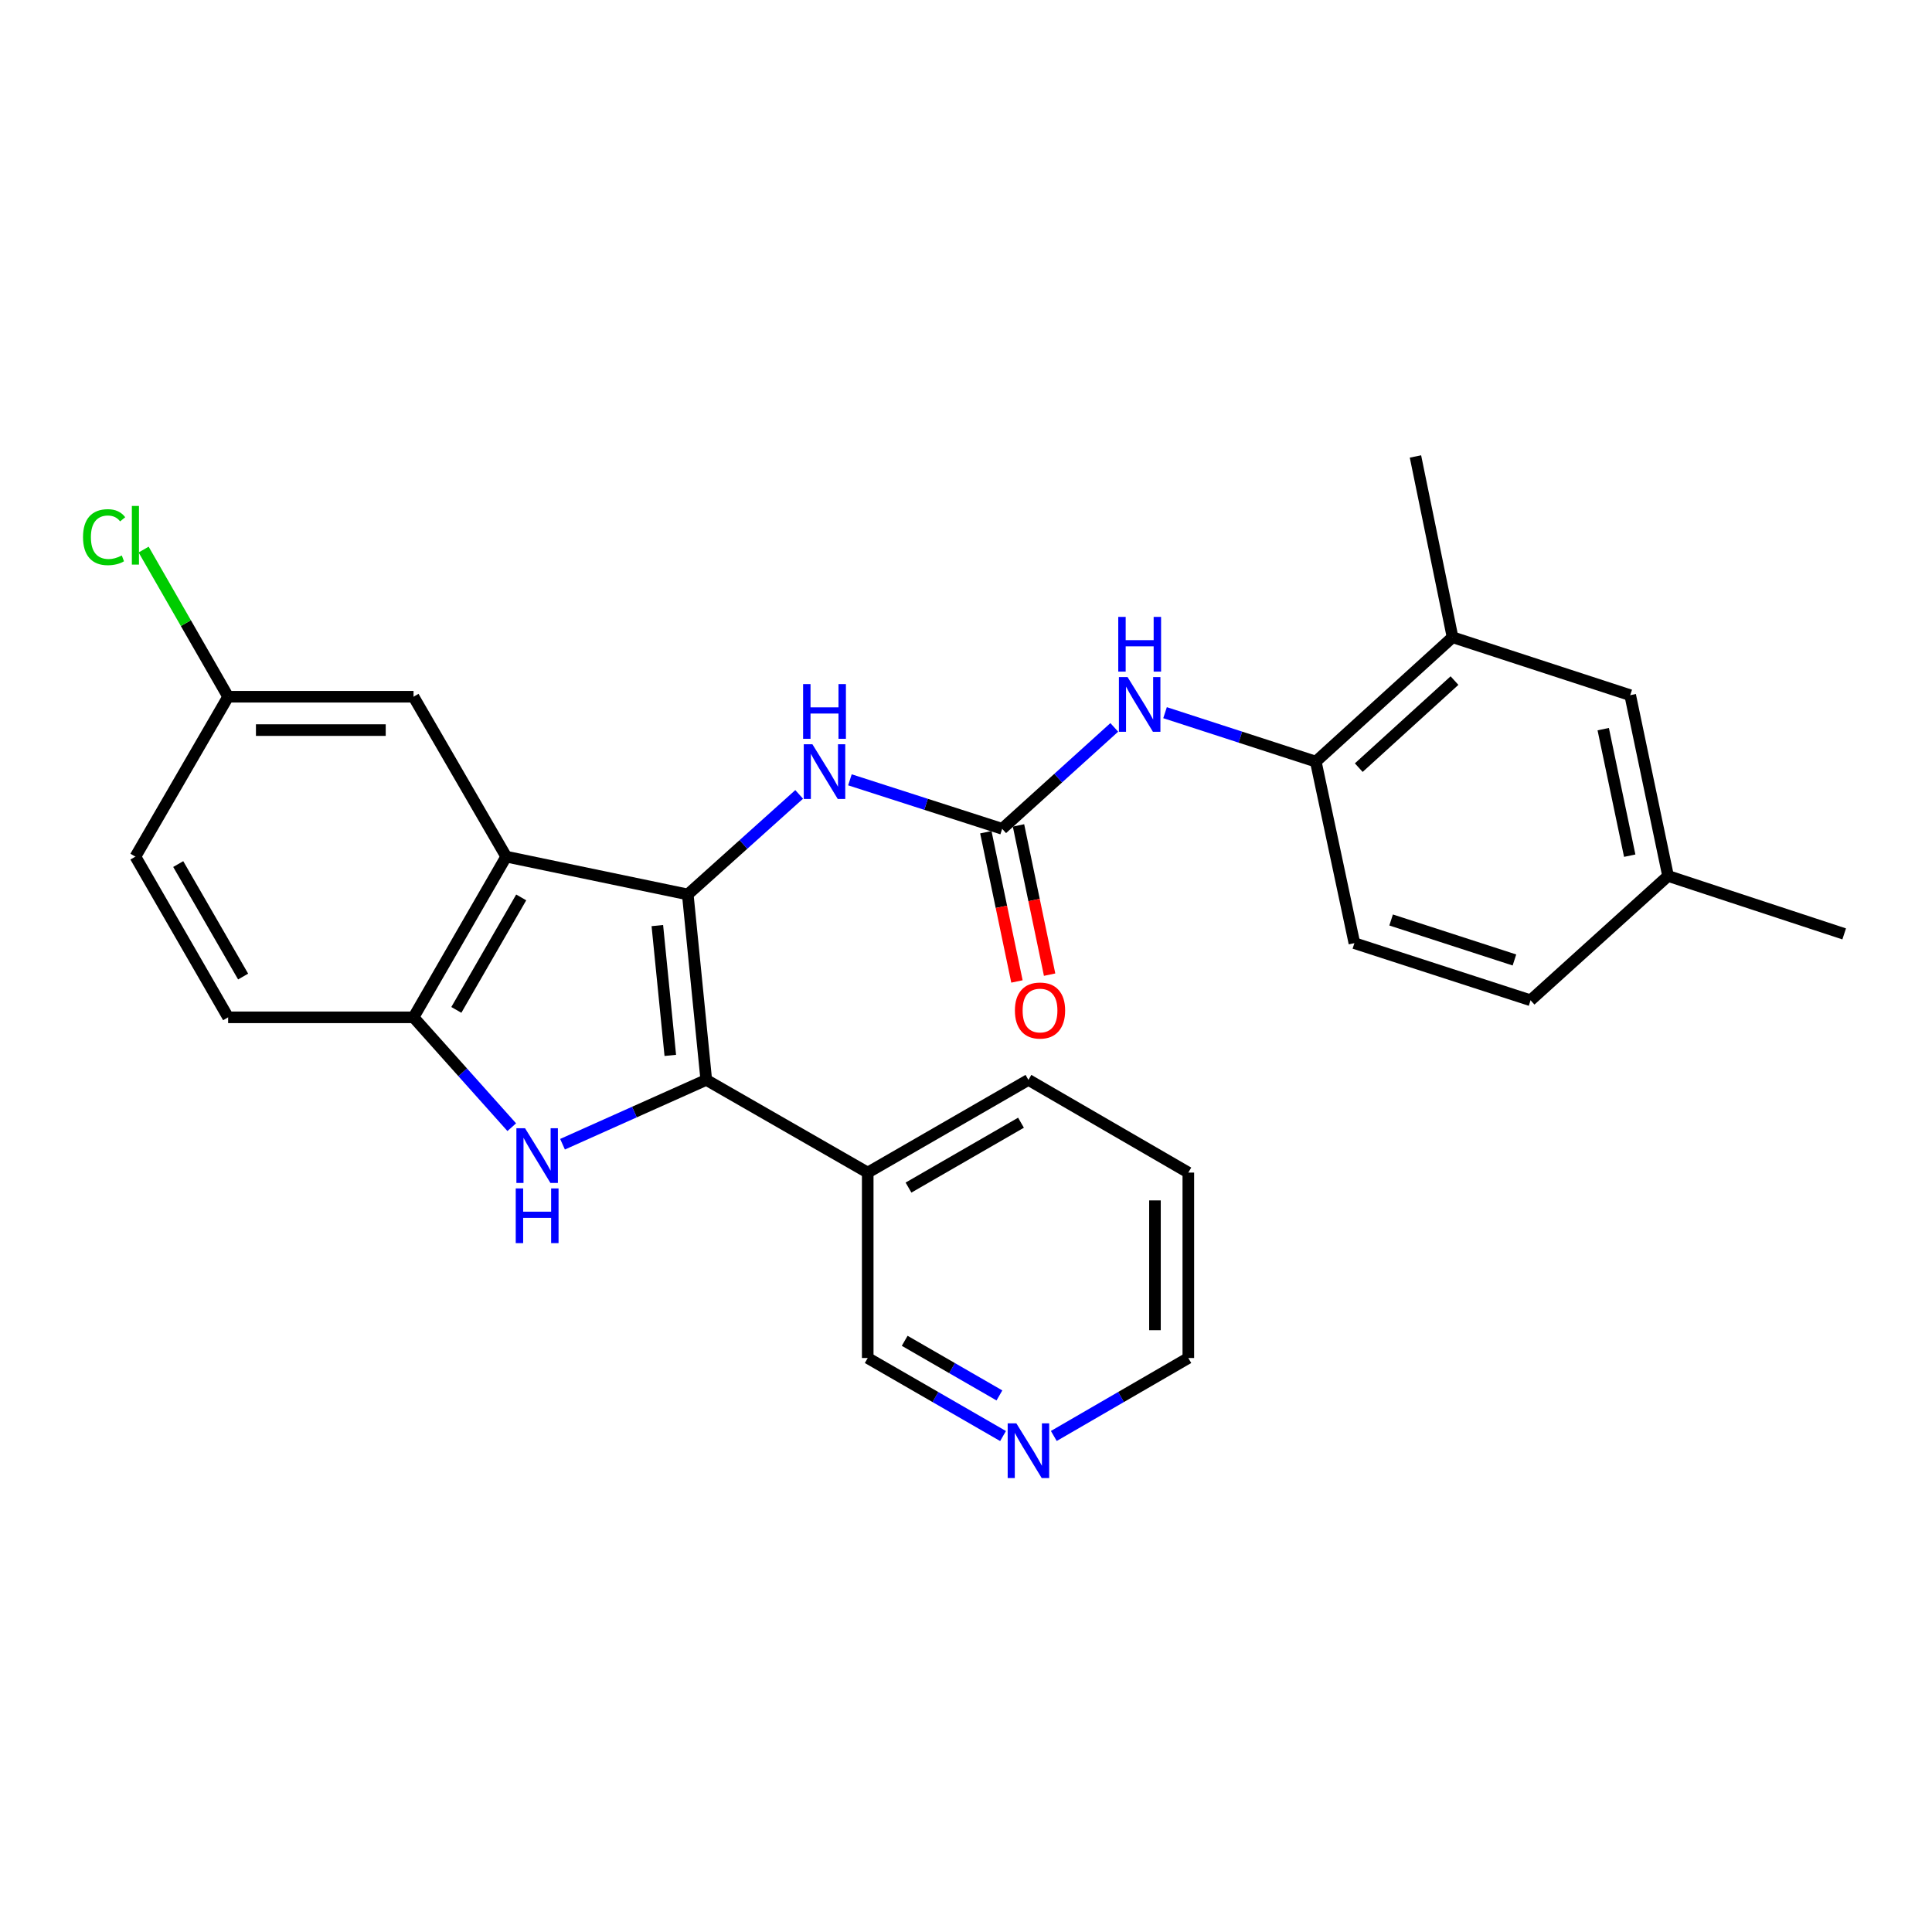 <?xml version='1.0' encoding='iso-8859-1'?>
<svg version='1.1' baseProfile='full'
              xmlns='http://www.w3.org/2000/svg'
                      xmlns:rdkit='http://www.rdkit.org/xml'
                      xmlns:xlink='http://www.w3.org/1999/xlink'
                  xml:space='preserve'
width='1000px' height='1000px' viewBox='0 0 1000 1000'>
<!-- END OF HEADER -->
<rect style='opacity:1.0;fill:#FFFFFF;stroke:none' width='1000' height='1000' x='0' y='0'> </rect>
<path class='bond-0' d='M 355.989,462.968 L 365.565,558.952' style='fill:none;fill-rule:evenodd;stroke:#000000;stroke-width:6px;stroke-linecap:butt;stroke-linejoin:miter;stroke-opacity:1' />
<path class='bond-0' d='M 340.239,479.08 L 346.942,546.269' style='fill:none;fill-rule:evenodd;stroke:#000000;stroke-width:6px;stroke-linecap:butt;stroke-linejoin:miter;stroke-opacity:1' />
<path class='bond-2' d='M 355.989,462.968 L 262.011,443.393' style='fill:none;fill-rule:evenodd;stroke:#000000;stroke-width:6px;stroke-linecap:butt;stroke-linejoin:miter;stroke-opacity:1' />
<path class='bond-5' d='M 355.989,462.968 L 384.818,437.075' style='fill:none;fill-rule:evenodd;stroke:#000000;stroke-width:6px;stroke-linecap:butt;stroke-linejoin:miter;stroke-opacity:1' />
<path class='bond-5' d='M 384.818,437.075 L 413.647,411.181' style='fill:none;fill-rule:evenodd;stroke:#0000FF;stroke-width:6px;stroke-linecap:butt;stroke-linejoin:miter;stroke-opacity:1' />
<path class='bond-1' d='M 365.565,558.952 L 328.364,575.601' style='fill:none;fill-rule:evenodd;stroke:#000000;stroke-width:6px;stroke-linecap:butt;stroke-linejoin:miter;stroke-opacity:1' />
<path class='bond-1' d='M 328.364,575.601 L 291.163,592.25' style='fill:none;fill-rule:evenodd;stroke:#0000FF;stroke-width:6px;stroke-linecap:butt;stroke-linejoin:miter;stroke-opacity:1' />
<path class='bond-8' d='M 365.565,558.952 L 449.132,606.929' style='fill:none;fill-rule:evenodd;stroke:#000000;stroke-width:6px;stroke-linecap:butt;stroke-linejoin:miter;stroke-opacity:1' />
<path class='bond-27' d='M 264.886,583.434 L 239.464,555' style='fill:none;fill-rule:evenodd;stroke:#0000FF;stroke-width:6px;stroke-linecap:butt;stroke-linejoin:miter;stroke-opacity:1' />
<path class='bond-27' d='M 239.464,555 L 214.043,526.567' style='fill:none;fill-rule:evenodd;stroke:#000000;stroke-width:6px;stroke-linecap:butt;stroke-linejoin:miter;stroke-opacity:1' />
<path class='bond-3' d='M 262.011,443.393 L 214.043,526.567' style='fill:none;fill-rule:evenodd;stroke:#000000;stroke-width:6px;stroke-linecap:butt;stroke-linejoin:miter;stroke-opacity:1' />
<path class='bond-3' d='M 269.777,464.498 L 236.2,522.72' style='fill:none;fill-rule:evenodd;stroke:#000000;stroke-width:6px;stroke-linecap:butt;stroke-linejoin:miter;stroke-opacity:1' />
<path class='bond-10' d='M 262.011,443.393 L 214.043,360.623' style='fill:none;fill-rule:evenodd;stroke:#000000;stroke-width:6px;stroke-linecap:butt;stroke-linejoin:miter;stroke-opacity:1' />
<path class='bond-13' d='M 214.043,526.567 L 118.078,526.567' style='fill:none;fill-rule:evenodd;stroke:#000000;stroke-width:6px;stroke-linecap:butt;stroke-linejoin:miter;stroke-opacity:1' />
<path class='bond-4' d='M 518.719,428.991 L 479.319,416.311' style='fill:none;fill-rule:evenodd;stroke:#000000;stroke-width:6px;stroke-linecap:butt;stroke-linejoin:miter;stroke-opacity:1' />
<path class='bond-4' d='M 479.319,416.311 L 439.92,403.632' style='fill:none;fill-rule:evenodd;stroke:#0000FF;stroke-width:6px;stroke-linecap:butt;stroke-linejoin:miter;stroke-opacity:1' />
<path class='bond-6' d='M 518.719,428.991 L 547.734,402.745' style='fill:none;fill-rule:evenodd;stroke:#000000;stroke-width:6px;stroke-linecap:butt;stroke-linejoin:miter;stroke-opacity:1' />
<path class='bond-6' d='M 547.734,402.745 L 576.749,376.499' style='fill:none;fill-rule:evenodd;stroke:#0000FF;stroke-width:6px;stroke-linecap:butt;stroke-linejoin:miter;stroke-opacity:1' />
<path class='bond-11' d='M 510.265,430.753 L 518.318,469.378' style='fill:none;fill-rule:evenodd;stroke:#000000;stroke-width:6px;stroke-linecap:butt;stroke-linejoin:miter;stroke-opacity:1' />
<path class='bond-11' d='M 518.318,469.378 L 526.372,508.002' style='fill:none;fill-rule:evenodd;stroke:#FF0000;stroke-width:6px;stroke-linecap:butt;stroke-linejoin:miter;stroke-opacity:1' />
<path class='bond-11' d='M 527.173,427.228 L 535.227,465.852' style='fill:none;fill-rule:evenodd;stroke:#000000;stroke-width:6px;stroke-linecap:butt;stroke-linejoin:miter;stroke-opacity:1' />
<path class='bond-11' d='M 535.227,465.852 L 543.28,504.477' style='fill:none;fill-rule:evenodd;stroke:#FF0000;stroke-width:6px;stroke-linecap:butt;stroke-linejoin:miter;stroke-opacity:1' />
<path class='bond-7' d='M 603.025,368.879 L 642.04,381.543' style='fill:none;fill-rule:evenodd;stroke:#0000FF;stroke-width:6px;stroke-linecap:butt;stroke-linejoin:miter;stroke-opacity:1' />
<path class='bond-7' d='M 642.04,381.543 L 681.055,394.207' style='fill:none;fill-rule:evenodd;stroke:#000000;stroke-width:6px;stroke-linecap:butt;stroke-linejoin:miter;stroke-opacity:1' />
<path class='bond-9' d='M 681.055,394.207 L 751.841,329.831' style='fill:none;fill-rule:evenodd;stroke:#000000;stroke-width:6px;stroke-linecap:butt;stroke-linejoin:miter;stroke-opacity:1' />
<path class='bond-9' d='M 703.294,397.328 L 752.844,352.265' style='fill:none;fill-rule:evenodd;stroke:#000000;stroke-width:6px;stroke-linecap:butt;stroke-linejoin:miter;stroke-opacity:1' />
<path class='bond-15' d='M 681.055,394.207 L 701.033,488.176' style='fill:none;fill-rule:evenodd;stroke:#000000;stroke-width:6px;stroke-linecap:butt;stroke-linejoin:miter;stroke-opacity:1' />
<path class='bond-20' d='M 449.132,606.929 L 449.132,702.903' style='fill:none;fill-rule:evenodd;stroke:#000000;stroke-width:6px;stroke-linecap:butt;stroke-linejoin:miter;stroke-opacity:1' />
<path class='bond-22' d='M 449.132,606.929 L 532.315,558.952' style='fill:none;fill-rule:evenodd;stroke:#000000;stroke-width:6px;stroke-linecap:butt;stroke-linejoin:miter;stroke-opacity:1' />
<path class='bond-22' d='M 470.239,614.694 L 528.467,581.11' style='fill:none;fill-rule:evenodd;stroke:#000000;stroke-width:6px;stroke-linecap:butt;stroke-linejoin:miter;stroke-opacity:1' />
<path class='bond-12' d='M 751.841,329.831 L 843.794,359.826' style='fill:none;fill-rule:evenodd;stroke:#000000;stroke-width:6px;stroke-linecap:butt;stroke-linejoin:miter;stroke-opacity:1' />
<path class='bond-23' d='M 751.841,329.831 L 732.64,236.265' style='fill:none;fill-rule:evenodd;stroke:#000000;stroke-width:6px;stroke-linecap:butt;stroke-linejoin:miter;stroke-opacity:1' />
<path class='bond-16' d='M 214.043,360.623 L 118.078,360.623' style='fill:none;fill-rule:evenodd;stroke:#000000;stroke-width:6px;stroke-linecap:butt;stroke-linejoin:miter;stroke-opacity:1' />
<path class='bond-16' d='M 199.648,377.895 L 132.473,377.895' style='fill:none;fill-rule:evenodd;stroke:#000000;stroke-width:6px;stroke-linecap:butt;stroke-linejoin:miter;stroke-opacity:1' />
<path class='bond-30' d='M 843.794,359.826 L 863.388,453.392' style='fill:none;fill-rule:evenodd;stroke:#000000;stroke-width:6px;stroke-linecap:butt;stroke-linejoin:miter;stroke-opacity:1' />
<path class='bond-30' d='M 829.828,377.401 L 843.544,442.897' style='fill:none;fill-rule:evenodd;stroke:#000000;stroke-width:6px;stroke-linecap:butt;stroke-linejoin:miter;stroke-opacity:1' />
<path class='bond-28' d='M 118.078,526.567 L 70.091,443.393' style='fill:none;fill-rule:evenodd;stroke:#000000;stroke-width:6px;stroke-linecap:butt;stroke-linejoin:miter;stroke-opacity:1' />
<path class='bond-28' d='M 125.841,505.46 L 92.25,447.238' style='fill:none;fill-rule:evenodd;stroke:#000000;stroke-width:6px;stroke-linecap:butt;stroke-linejoin:miter;stroke-opacity:1' />
<path class='bond-14' d='M 519.175,743.294 L 484.154,723.098' style='fill:none;fill-rule:evenodd;stroke:#0000FF;stroke-width:6px;stroke-linecap:butt;stroke-linejoin:miter;stroke-opacity:1' />
<path class='bond-14' d='M 484.154,723.098 L 449.132,702.903' style='fill:none;fill-rule:evenodd;stroke:#000000;stroke-width:6px;stroke-linecap:butt;stroke-linejoin:miter;stroke-opacity:1' />
<path class='bond-14' d='M 517.297,722.273 L 492.782,708.136' style='fill:none;fill-rule:evenodd;stroke:#0000FF;stroke-width:6px;stroke-linecap:butt;stroke-linejoin:miter;stroke-opacity:1' />
<path class='bond-14' d='M 492.782,708.136 L 468.267,693.999' style='fill:none;fill-rule:evenodd;stroke:#000000;stroke-width:6px;stroke-linecap:butt;stroke-linejoin:miter;stroke-opacity:1' />
<path class='bond-29' d='M 545.447,743.26 L 580.262,723.082' style='fill:none;fill-rule:evenodd;stroke:#0000FF;stroke-width:6px;stroke-linecap:butt;stroke-linejoin:miter;stroke-opacity:1' />
<path class='bond-29' d='M 580.262,723.082 L 615.076,702.903' style='fill:none;fill-rule:evenodd;stroke:#000000;stroke-width:6px;stroke-linecap:butt;stroke-linejoin:miter;stroke-opacity:1' />
<path class='bond-19' d='M 701.033,488.176 L 792.219,517.749' style='fill:none;fill-rule:evenodd;stroke:#000000;stroke-width:6px;stroke-linecap:butt;stroke-linejoin:miter;stroke-opacity:1' />
<path class='bond-19' d='M 720.039,476.182 L 783.869,496.883' style='fill:none;fill-rule:evenodd;stroke:#000000;stroke-width:6px;stroke-linecap:butt;stroke-linejoin:miter;stroke-opacity:1' />
<path class='bond-18' d='M 118.078,360.623 L 70.091,443.393' style='fill:none;fill-rule:evenodd;stroke:#000000;stroke-width:6px;stroke-linecap:butt;stroke-linejoin:miter;stroke-opacity:1' />
<path class='bond-21' d='M 118.078,360.623 L 96.21,322.539' style='fill:none;fill-rule:evenodd;stroke:#000000;stroke-width:6px;stroke-linecap:butt;stroke-linejoin:miter;stroke-opacity:1' />
<path class='bond-21' d='M 96.21,322.539 L 74.341,284.455' style='fill:none;fill-rule:evenodd;stroke:#00CC00;stroke-width:6px;stroke-linecap:butt;stroke-linejoin:miter;stroke-opacity:1' />
<path class='bond-17' d='M 863.388,453.392 L 792.219,517.749' style='fill:none;fill-rule:evenodd;stroke:#000000;stroke-width:6px;stroke-linecap:butt;stroke-linejoin:miter;stroke-opacity:1' />
<path class='bond-25' d='M 863.388,453.392 L 954.545,483.387' style='fill:none;fill-rule:evenodd;stroke:#000000;stroke-width:6px;stroke-linecap:butt;stroke-linejoin:miter;stroke-opacity:1' />
<path class='bond-26' d='M 532.315,558.952 L 615.076,606.929' style='fill:none;fill-rule:evenodd;stroke:#000000;stroke-width:6px;stroke-linecap:butt;stroke-linejoin:miter;stroke-opacity:1' />
<path class='bond-24' d='M 615.076,702.903 L 615.076,606.929' style='fill:none;fill-rule:evenodd;stroke:#000000;stroke-width:6px;stroke-linecap:butt;stroke-linejoin:miter;stroke-opacity:1' />
<path class='bond-24' d='M 597.805,688.507 L 597.805,621.325' style='fill:none;fill-rule:evenodd;stroke:#000000;stroke-width:6px;stroke-linecap:butt;stroke-linejoin:miter;stroke-opacity:1' />
<path  class='atom-2' d='M 271.766 583.97
L 281.046 598.97
Q 281.966 600.45, 283.446 603.13
Q 284.926 605.81, 285.006 605.97
L 285.006 583.97
L 288.766 583.97
L 288.766 612.29
L 284.886 612.29
L 274.926 595.89
Q 273.766 593.97, 272.526 591.77
Q 271.326 589.57, 270.966 588.89
L 270.966 612.29
L 267.286 612.29
L 267.286 583.97
L 271.766 583.97
' fill='#0000FF'/>
<path  class='atom-2' d='M 266.946 615.122
L 270.786 615.122
L 270.786 627.162
L 285.266 627.162
L 285.266 615.122
L 289.106 615.122
L 289.106 643.442
L 285.266 643.442
L 285.266 630.362
L 270.786 630.362
L 270.786 643.442
L 266.946 643.442
L 266.946 615.122
' fill='#0000FF'/>
<path  class='atom-6' d='M 420.505 385.238
L 429.785 400.238
Q 430.705 401.718, 432.185 404.398
Q 433.665 407.078, 433.745 407.238
L 433.745 385.238
L 437.505 385.238
L 437.505 413.558
L 433.625 413.558
L 423.665 397.158
Q 422.505 395.238, 421.265 393.038
Q 420.065 390.838, 419.705 390.158
L 419.705 413.558
L 416.025 413.558
L 416.025 385.238
L 420.505 385.238
' fill='#0000FF'/>
<path  class='atom-6' d='M 415.685 354.086
L 419.525 354.086
L 419.525 366.126
L 434.005 366.126
L 434.005 354.086
L 437.845 354.086
L 437.845 382.406
L 434.005 382.406
L 434.005 369.326
L 419.525 369.326
L 419.525 382.406
L 415.685 382.406
L 415.685 354.086
' fill='#0000FF'/>
<path  class='atom-7' d='M 583.628 350.455
L 592.908 365.455
Q 593.828 366.935, 595.308 369.615
Q 596.788 372.295, 596.868 372.455
L 596.868 350.455
L 600.628 350.455
L 600.628 378.775
L 596.748 378.775
L 586.788 362.375
Q 585.628 360.455, 584.388 358.255
Q 583.188 356.055, 582.828 355.375
L 582.828 378.775
L 579.148 378.775
L 579.148 350.455
L 583.628 350.455
' fill='#0000FF'/>
<path  class='atom-7' d='M 578.808 319.303
L 582.648 319.303
L 582.648 331.343
L 597.128 331.343
L 597.128 319.303
L 600.968 319.303
L 600.968 347.623
L 597.128 347.623
L 597.128 334.543
L 582.648 334.543
L 582.648 347.623
L 578.808 347.623
L 578.808 319.303
' fill='#0000FF'/>
<path  class='atom-12' d='M 525.313 523.039
Q 525.313 516.239, 528.673 512.439
Q 532.033 508.639, 538.313 508.639
Q 544.593 508.639, 547.953 512.439
Q 551.313 516.239, 551.313 523.039
Q 551.313 529.919, 547.913 533.839
Q 544.513 537.719, 538.313 537.719
Q 532.073 537.719, 528.673 533.839
Q 525.313 529.959, 525.313 523.039
M 538.313 534.519
Q 542.633 534.519, 544.953 531.639
Q 547.313 528.719, 547.313 523.039
Q 547.313 517.479, 544.953 514.679
Q 542.633 511.839, 538.313 511.839
Q 533.993 511.839, 531.633 514.639
Q 529.313 517.439, 529.313 523.039
Q 529.313 528.759, 531.633 531.639
Q 533.993 534.519, 538.313 534.519
' fill='#FF0000'/>
<path  class='atom-15' d='M 526.055 736.711
L 535.335 751.711
Q 536.255 753.191, 537.735 755.871
Q 539.215 758.551, 539.295 758.711
L 539.295 736.711
L 543.055 736.711
L 543.055 765.031
L 539.175 765.031
L 529.215 748.631
Q 528.055 746.711, 526.815 744.511
Q 525.615 742.311, 525.255 741.631
L 525.255 765.031
L 521.575 765.031
L 521.575 736.711
L 526.055 736.711
' fill='#0000FF'/>
<path  class='atom-22' d='M 42.971 278.036
Q 42.971 270.996, 46.251 267.316
Q 49.571 263.596, 55.851 263.596
Q 61.691 263.596, 64.811 267.716
L 62.171 269.876
Q 59.891 266.876, 55.851 266.876
Q 51.571 266.876, 49.291 269.756
Q 47.051 272.596, 47.051 278.036
Q 47.051 283.636, 49.371 286.516
Q 51.731 289.396, 56.291 289.396
Q 59.411 289.396, 63.051 287.516
L 64.171 290.516
Q 62.691 291.476, 60.451 292.036
Q 58.211 292.596, 55.731 292.596
Q 49.571 292.596, 46.251 288.836
Q 42.971 285.076, 42.971 278.036
' fill='#00CC00'/>
<path  class='atom-22' d='M 68.251 261.876
L 71.931 261.876
L 71.931 292.236
L 68.251 292.236
L 68.251 261.876
' fill='#00CC00'/>
</svg>
